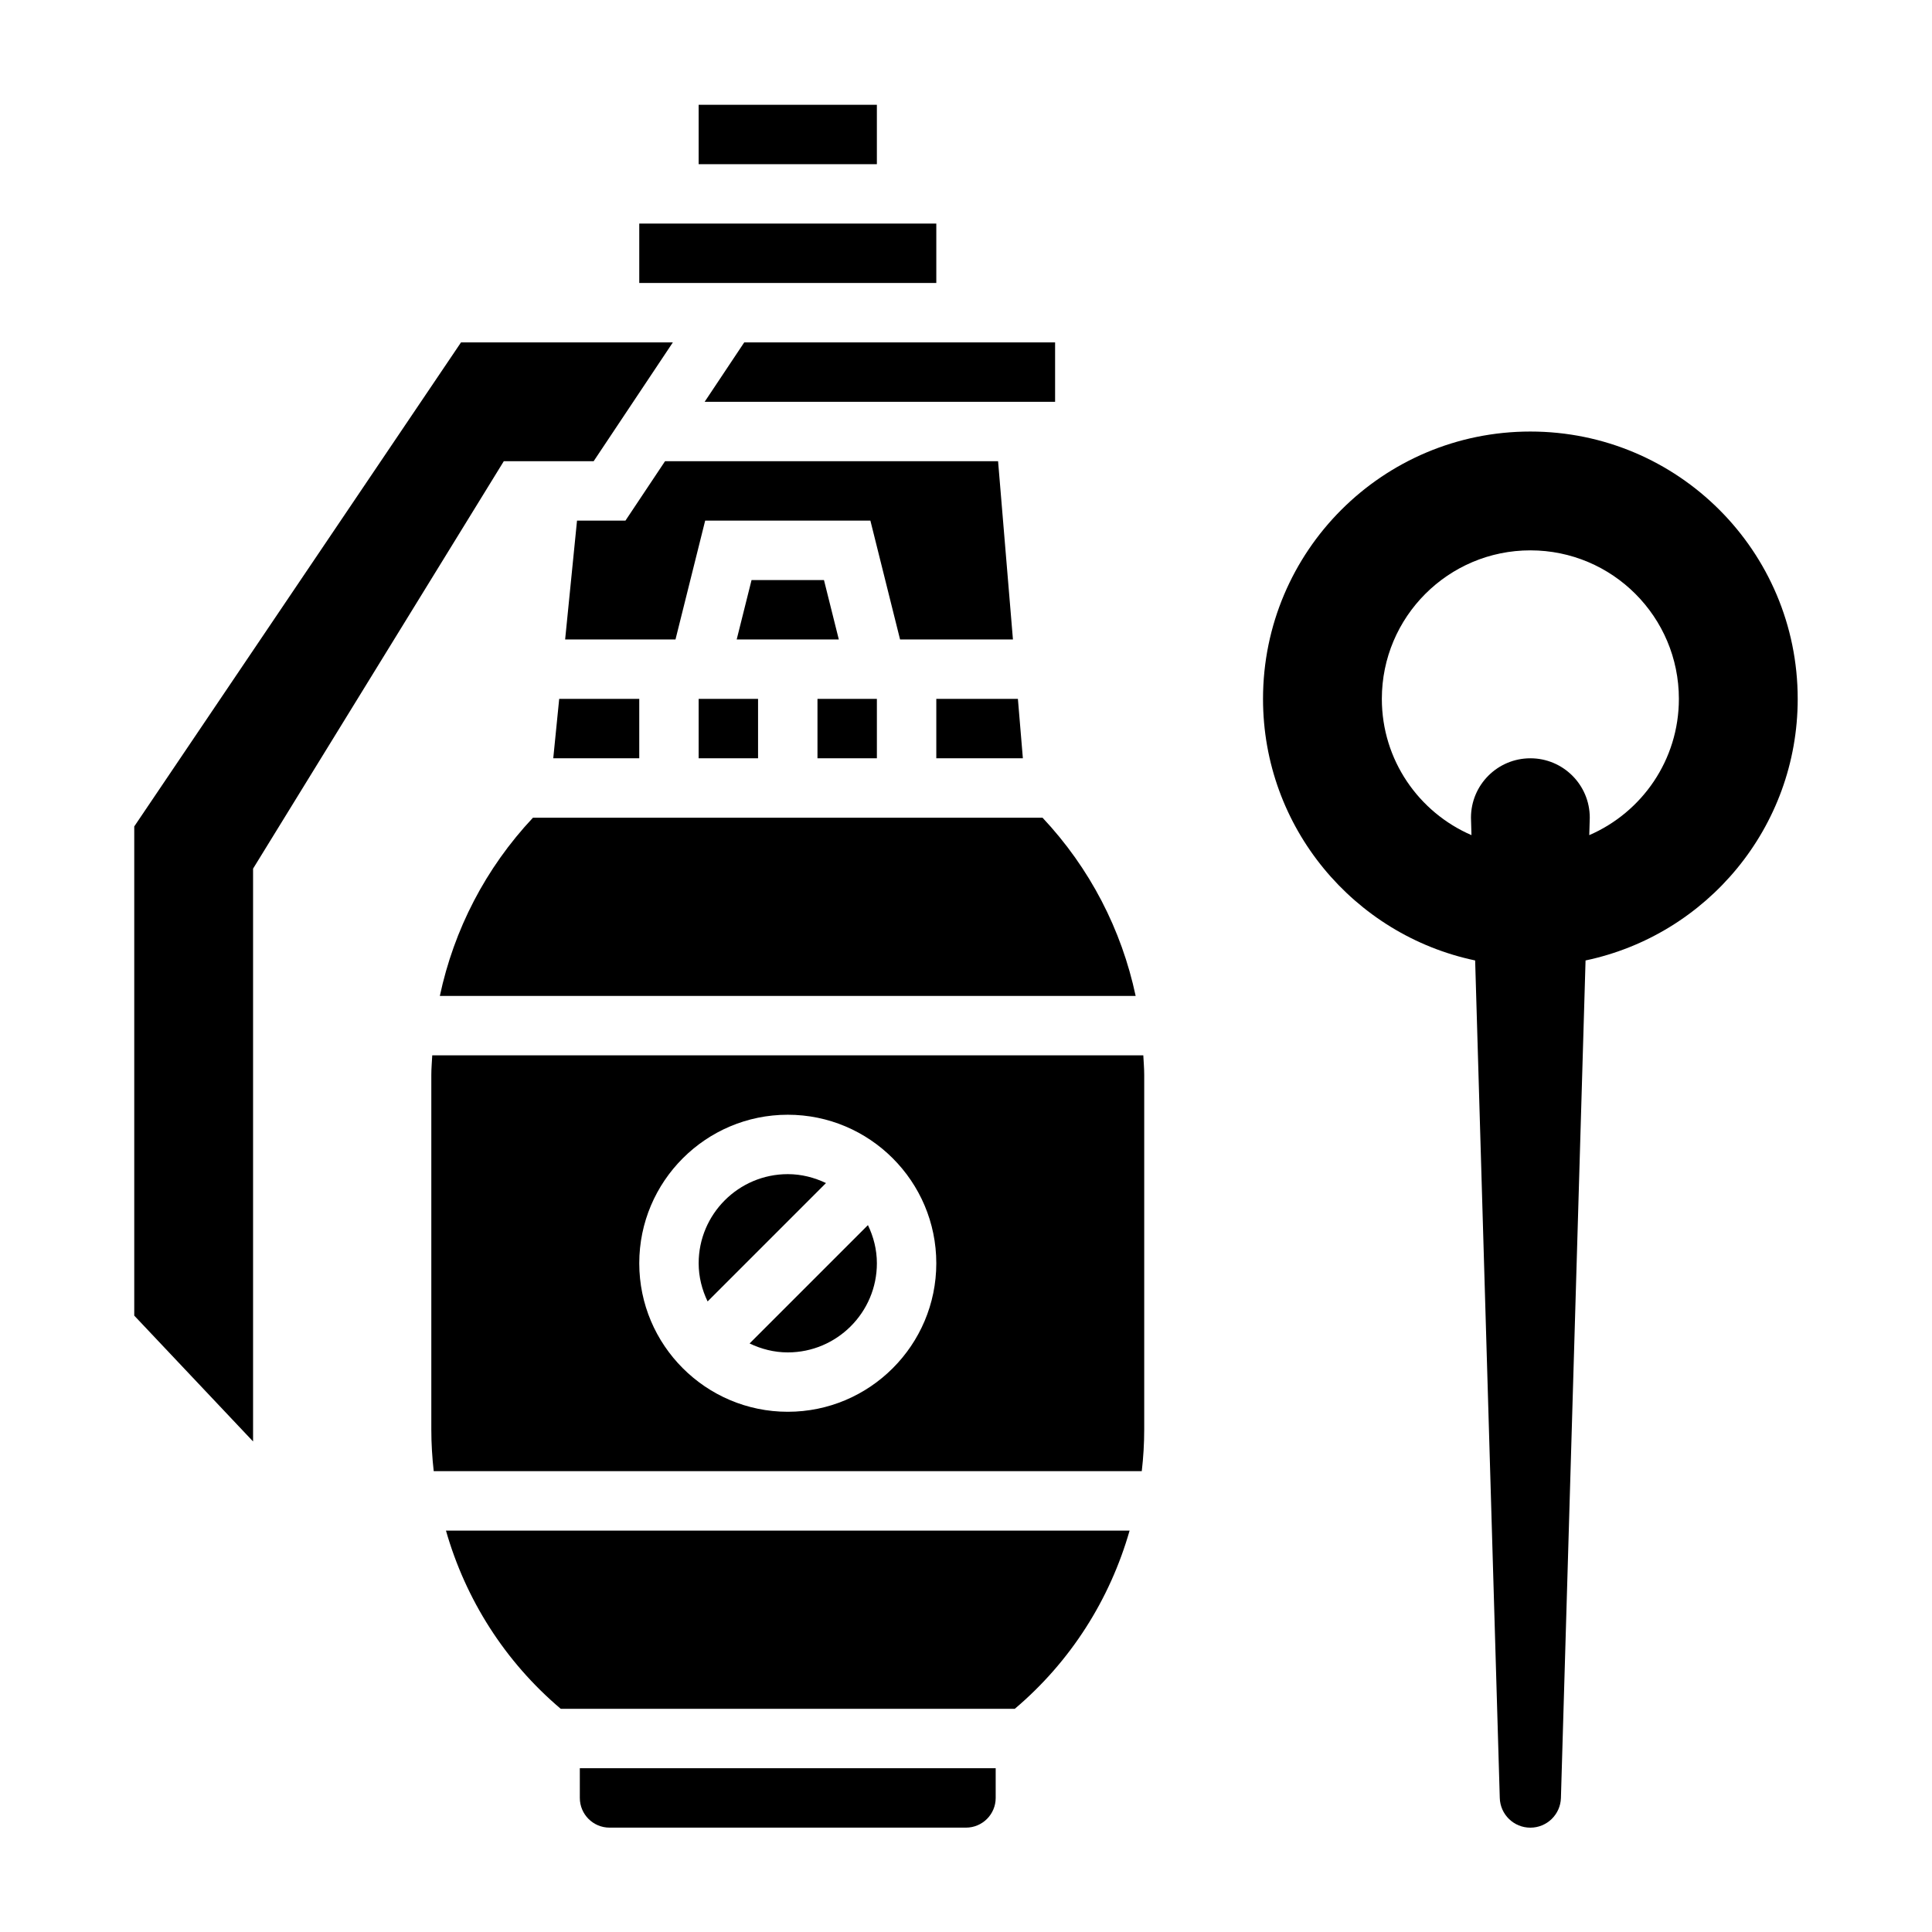 <?xml version="1.0" encoding="UTF-8"?>
<!-- Uploaded to: SVG Repo, www.svgrepo.com, Generator: SVG Repo Mixer Tools -->
<svg fill="#000000" width="800px" height="800px" version="1.1" viewBox="144 144 512 512" xmlns="http://www.w3.org/2000/svg">
 <g>
  <path d="m329.15 329.21h15.742v15.742h-15.742z"/>
  <path d="m360.64 329.21h15.742v15.742h-15.742z"/>
  <path d="m260.57 407.93h184.39c-3.746-17.602-12.129-33.867-24.68-47.23h-135.04c-12.547 13.363-20.93 29.637-24.676 47.23z"/>
  <path d="m290.62 344.95h22.789v-15.742h-21.215z"/>
  <path d="m330.74 250.48h92.871v-15.742h-82.379z"/>
  <path d="m320.24 266.23-10.492 15.742h-12.832l-3.148 31.488h29.246l7.863-31.488h43.785l7.863 31.488h29.914l-3.938-47.23z"/>
  <path d="m362.36 297.72h-19.191l-3.938 15.742h27.062z"/>
  <path d="m415.07 344.95-1.316-15.742h-21.625v15.742z"/>
  <path d="m352.77 455.16c-13.02 0-23.617 10.598-23.617 23.617 0 3.637 0.891 7.039 2.371 10.117l31.371-31.371c-3.086-1.465-6.488-2.363-10.125-2.363z"/>
  <path d="m292.61 596.86h120.31c14.84-12.555 25.215-29 30.434-47.23l-181.17-0.004c5.211 18.234 15.594 34.684 30.426 47.234z"/>
  <path d="m329.15 171.77h47.23v15.742h-47.23z"/>
  <path d="m258.55 423.67c-0.086 1.727-0.246 3.441-0.246 5.18v93.984c0 3.723 0.227 7.406 0.637 11.043h187.64c0.422-3.633 0.648-7.316 0.648-11.043v-93.984c0-1.738-0.156-3.449-0.242-5.172h-188.44zm94.219 94.465c-21.703 0-39.359-17.656-39.359-39.359 0-21.703 17.656-39.359 39.359-39.359s39.359 17.656 39.359 39.359c0 21.703-17.656 39.359-39.359 39.359z"/>
  <path d="m342.65 500.03c3.078 1.473 6.488 2.371 10.117 2.371 13.02 0 23.617-10.598 23.617-23.617 0-3.637-0.891-7.039-2.371-10.117z"/>
  <path d="m313.41 203.25h78.719v15.742h-78.719z"/>
  <path d="m297.66 620.47c0 4.344 3.527 7.871 7.871 7.871h94.465c4.344 0 7.871-3.527 7.871-7.871v-7.871h-110.21z"/>
  <path d="m301.32 266.23 20.992-31.488h-56.141l-86.594 128.27v129.64l31.488 33.348v-151.8l66.449-107.98z"/>
  <path d="m620.41 329.21c0-39.133-31.715-70.848-70.848-70.848-39.133 0-70.848 31.715-70.848 70.848 0 34.109 24.113 62.574 56.215 69.32l6.527 221.95c0.125 4.383 3.715 7.871 8.102 7.871 4.383 0 7.973-3.488 8.102-7.871l6.527-221.95c32.113-6.746 56.223-35.211 56.223-69.32zm-55.238 36.113 0.137-4.625c0-8.699-7.047-15.742-15.742-15.742-8.699 0-15.742 7.047-15.742 15.742l0.133 4.621c-13.969-6.039-23.754-19.918-23.754-36.109 0-21.734 17.625-39.359 39.359-39.359s39.359 17.625 39.359 39.359c0 16.191-9.785 30.07-23.75 36.113z"/>
 </g>
</svg>